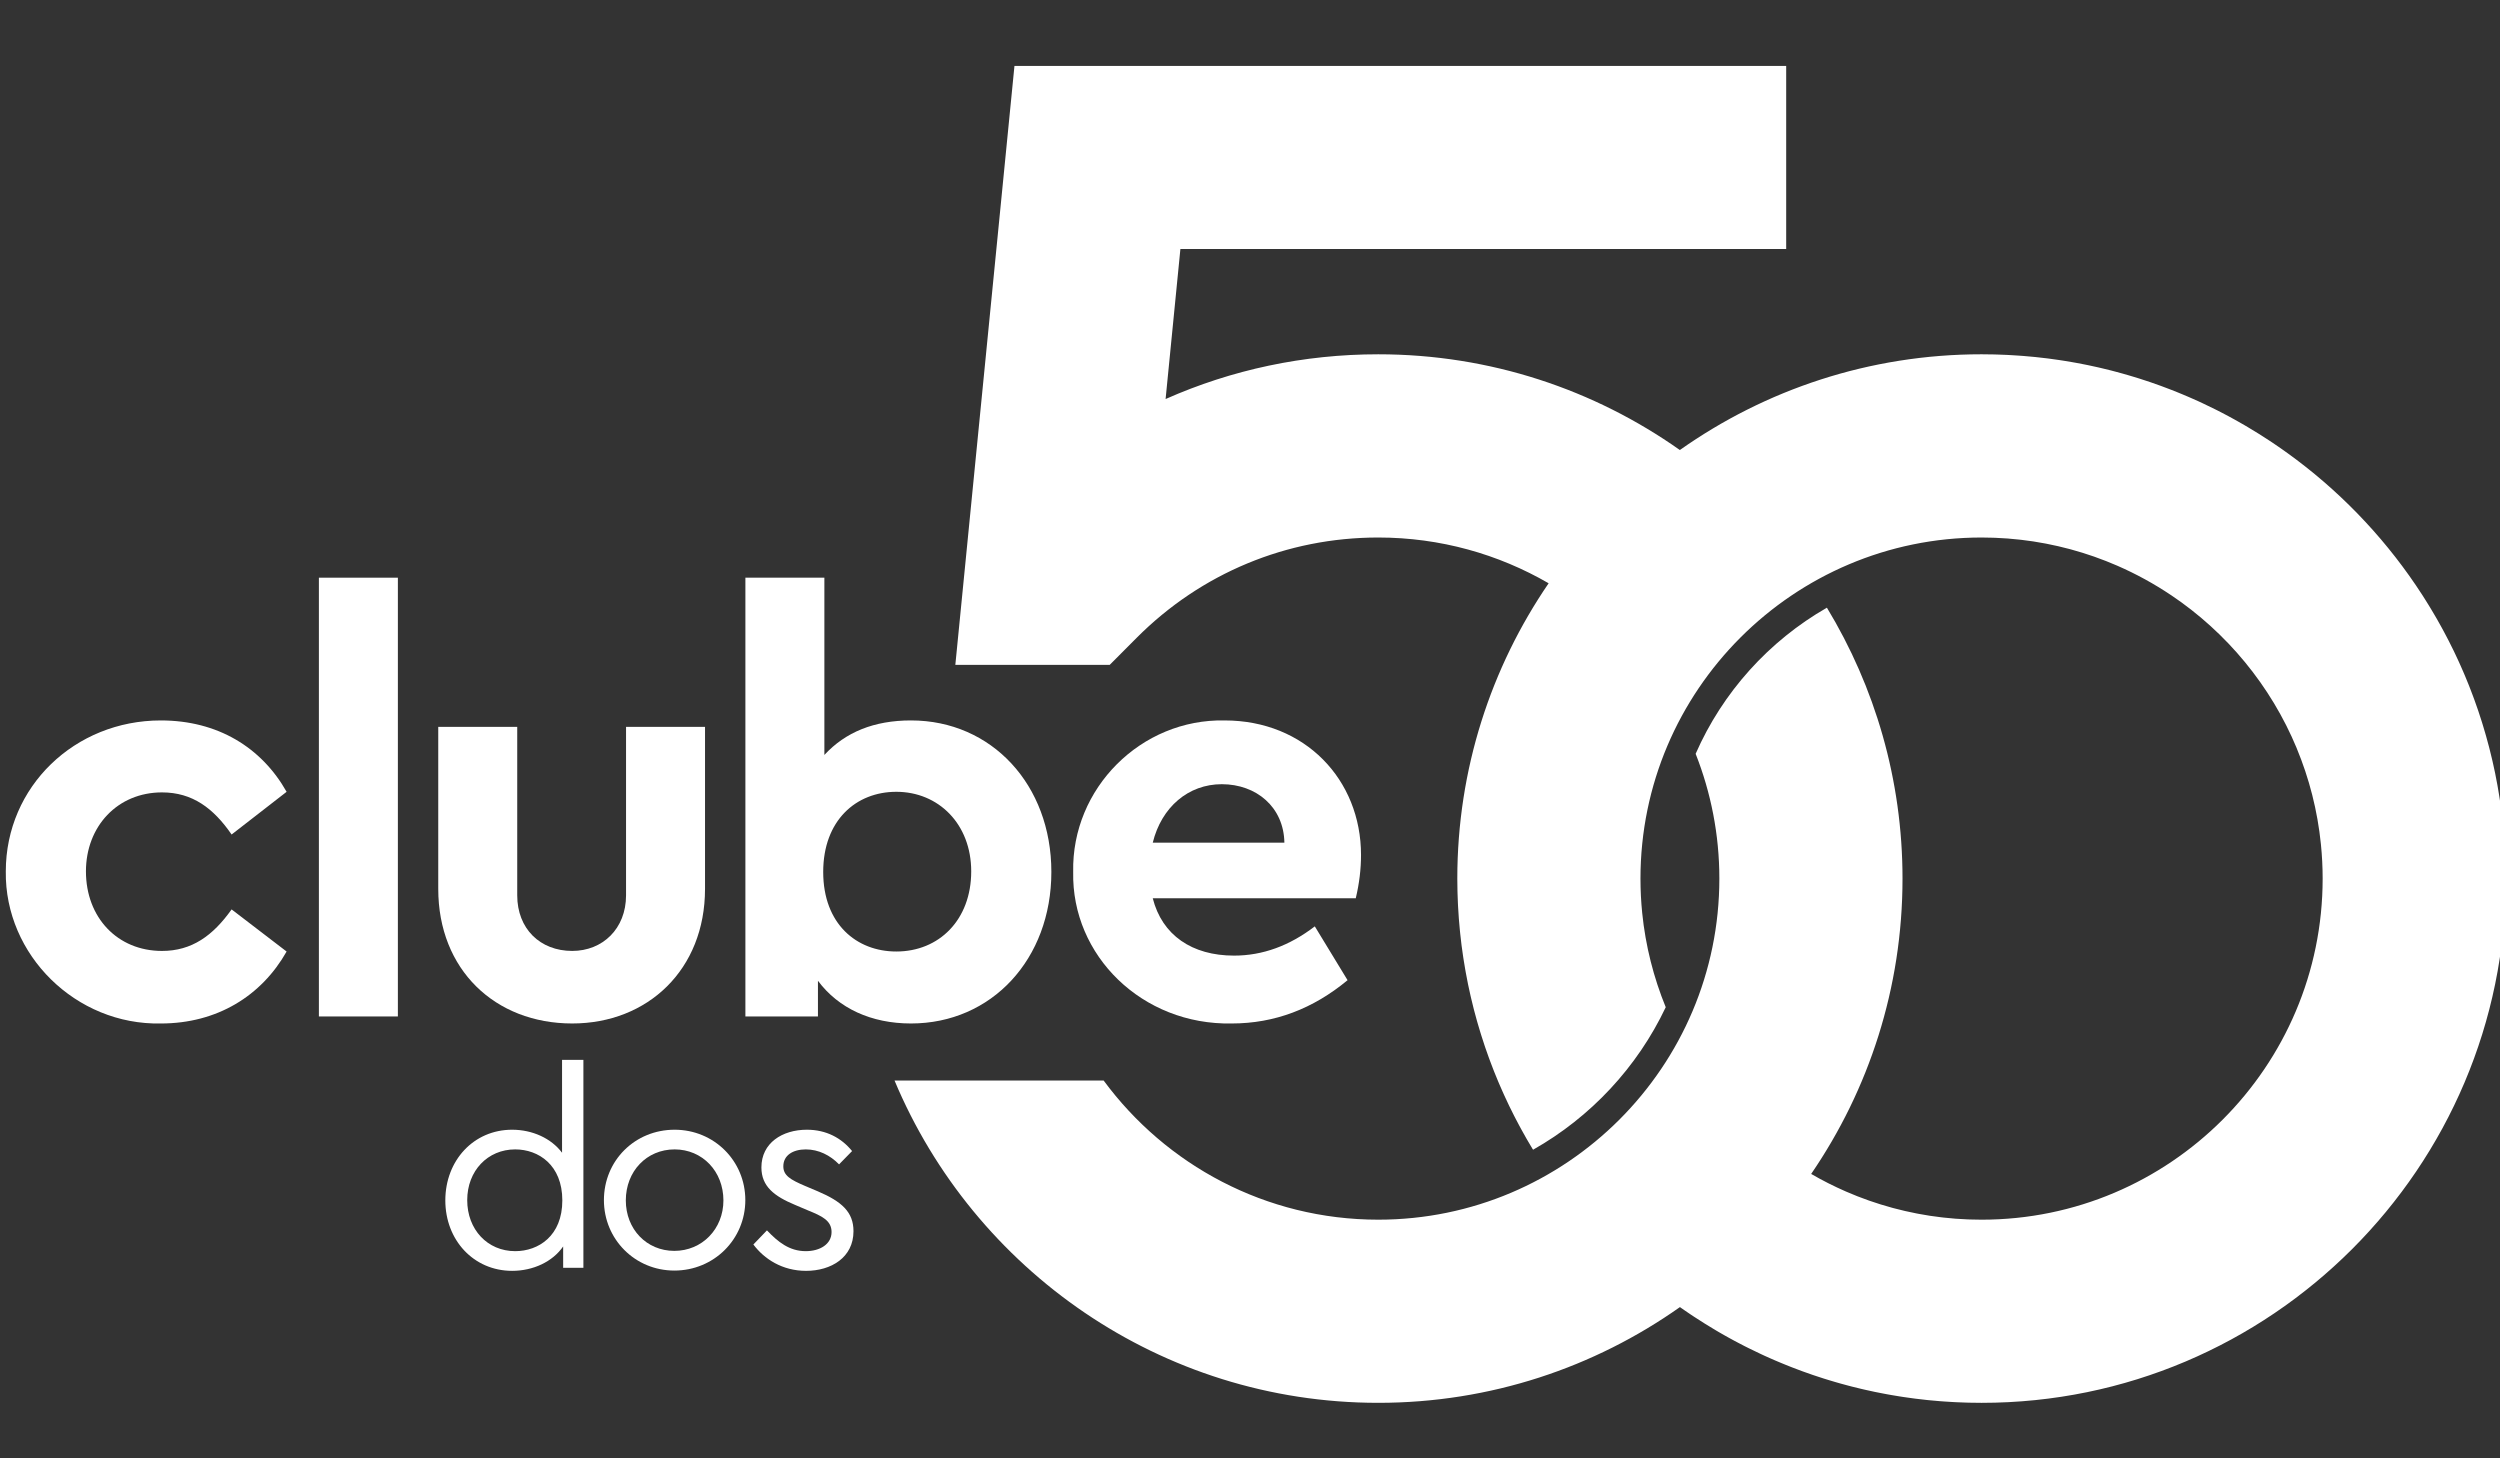 <?xml version="1.0" encoding="UTF-8"?> <svg xmlns="http://www.w3.org/2000/svg" xmlns:xlink="http://www.w3.org/1999/xlink" version="1.1" id="Camada_1" x="0px" y="0px" width="240px" height="140px" viewBox="0 0 240 140" style="enable-background:new 0 0 240 140;" xml:space="preserve"><rect x="0" y="0" width="240" height="140" fill="#333333" stroke="none"/> <style type="text/css"> .st0{fill:#FFFFFF;} </style> <path class="st0" d="M240.555,84.343c0-0.388-0.006-0.775-0.015-1.161c-0.002-0.107-0.006-0.214-0.009-0.321 c-0.009-0.306-0.021-0.611-0.035-0.915c-0.004-0.089-0.008-0.179-0.012-0.268c-0.02-0.383-0.044-0.765-0.073-1.145 c-0.005-0.071-0.012-0.142-0.018-0.214c-0.025-0.316-0.053-0.631-0.084-0.945c-0.01-0.105-0.021-0.211-0.032-0.316 c-0.035-0.337-0.073-0.672-0.115-1.006c-0.006-0.044-0.01-0.089-0.016-0.133c-0.048-0.375-0.101-0.749-0.158-1.122 c-0.015-0.098-0.031-0.195-0.046-0.292c-0.046-0.29-0.094-0.579-0.144-0.868c-0.017-0.099-0.034-0.197-0.052-0.296 c-0.066-0.366-0.136-0.732-0.21-1.095c-0.011-0.052-0.022-0.104-0.033-0.157c-0.065-0.315-0.134-0.628-0.205-0.94 c-0.025-0.11-0.051-0.22-0.077-0.33c-0.067-0.285-0.137-0.57-0.209-0.853c-0.021-0.082-0.041-0.164-0.062-0.246 c-0.091-0.35-0.185-0.698-0.284-1.046c-0.028-0.101-0.058-0.201-0.087-0.301c-0.075-0.26-0.152-0.519-0.231-0.777 c-0.036-0.115-0.071-0.23-0.107-0.345c-0.099-0.314-0.2-0.627-0.305-0.938c-0.022-0.067-0.045-0.134-0.068-0.201 c-0.103-0.302-0.21-0.603-0.318-0.902c-0.044-0.122-0.089-0.243-0.134-0.364c-0.087-0.235-0.177-0.468-0.267-0.701 c-0.044-0.113-0.087-0.227-0.132-0.34c-0.127-0.318-0.256-0.635-0.389-0.95c-0.046-0.109-0.094-0.218-0.14-0.326 c-0.097-0.225-0.194-0.449-0.294-0.672c-0.058-0.13-0.116-0.259-0.175-0.388c-0.105-0.23-0.212-0.458-0.321-0.686 c-0.047-0.099-0.092-0.198-0.14-0.296c-0.145-0.3-0.295-0.598-0.446-0.895c-0.065-0.129-0.132-0.257-0.199-0.385 c-0.102-0.196-0.205-0.39-0.309-0.585c-0.069-0.129-0.138-0.258-0.209-0.386c-0.155-0.283-0.312-0.564-0.472-0.844 c-0.065-0.115-0.133-0.228-0.2-0.341c-0.116-0.199-0.233-0.398-0.352-0.595c-0.08-0.133-0.16-0.265-0.241-0.396 c-0.115-0.186-0.231-0.371-0.347-0.556c-0.074-0.118-0.148-0.236-0.224-0.354c-0.005-0.007-0.009-0.014-0.014-0.021c0,0,0,0,0,0 c-3.229-5.004-7.322-9.402-12.065-12.98c0,0,0,0,0,0c-0.004-0.003-0.009-0.006-0.013-0.01c-0.192-0.144-0.385-0.286-0.579-0.428 c-0.099-0.073-0.198-0.146-0.298-0.218c-0.188-0.135-0.376-0.269-0.566-0.402c-0.106-0.075-0.213-0.148-0.32-0.222 c-0.191-0.132-0.383-0.263-0.576-0.392c-0.098-0.066-0.198-0.131-0.298-0.196c-0.671-0.442-1.353-0.868-2.045-1.278 c-0.107-0.063-0.213-0.127-0.32-0.189c-0.194-0.113-0.39-0.224-0.586-0.335c-0.123-0.07-0.247-0.139-0.371-0.208 c-0.193-0.107-0.386-0.212-0.58-0.317c-0.128-0.069-0.257-0.136-0.386-0.204c-0.195-0.102-0.39-0.205-0.586-0.305 c-0.122-0.062-0.245-0.122-0.367-0.183c-0.368-0.183-0.738-0.362-1.111-0.537c-0.135-0.063-0.27-0.128-0.406-0.19 c-0.187-0.085-0.375-0.168-0.563-0.251c-0.153-0.067-0.306-0.135-0.46-0.201c-0.184-0.08-0.37-0.157-0.556-0.235 c-0.16-0.067-0.322-0.133-0.483-0.198c-0.182-0.073-0.364-0.147-0.547-0.218c-0.175-0.068-0.35-0.134-0.526-0.2 c-0.173-0.065-0.344-0.131-0.518-0.195c-0.326-0.119-0.653-0.234-0.981-0.346c-0.158-0.054-0.316-0.105-0.474-0.157 c-0.201-0.066-0.401-0.132-0.603-0.196c-0.168-0.053-0.338-0.104-0.507-0.156c-0.196-0.06-0.393-0.119-0.59-0.176 c-0.168-0.049-0.336-0.097-0.504-0.144c-0.209-0.059-0.418-0.115-0.629-0.171c-0.156-0.041-0.312-0.084-0.469-0.124 c-0.284-0.072-0.569-0.141-0.854-0.209c-0.134-0.032-0.269-0.063-0.403-0.094c-0.309-0.07-0.619-0.138-0.93-0.203 c-0.143-0.03-0.286-0.057-0.43-0.086c-0.236-0.047-0.473-0.093-0.71-0.136c-0.154-0.028-0.308-0.055-0.463-0.082 c-0.236-0.041-0.472-0.08-0.708-0.118c-0.148-0.023-0.295-0.047-0.443-0.069c-0.273-0.041-0.546-0.079-0.821-0.115 c-0.111-0.015-0.221-0.031-0.332-0.045c-0.381-0.048-0.763-0.092-1.146-0.131c-0.102-0.011-0.205-0.019-0.307-0.029 c-0.288-0.028-0.577-0.054-0.867-0.077c-0.141-0.011-0.282-0.021-0.423-0.031c-0.258-0.018-0.516-0.035-0.775-0.049 c-0.145-0.008-0.289-0.016-0.435-0.023c-0.271-0.013-0.542-0.023-0.814-0.031c-0.127-0.004-0.254-0.009-0.381-0.012 c-0.396-0.009-0.794-0.015-1.192-0.015c0,0,0,0-0.001,0h0c-10.773,0-20.766,3.404-28.961,9.191 c-8.195-5.785-18.184-9.19-28.956-9.19c-7.15,0-14.07,1.48-20.413,4.295l1.421-14.401h58.156V6.329H97.388l-5.676,57.499h14.82 l2.577-2.588c6.191-6.216,14.431-9.639,23.202-9.639c5.955,0,11.542,1.602,16.358,4.393c-5.528,8.079-8.767,17.843-8.767,28.349 v0.001v0.001c0,0.388,0.006,0.775,0.015,1.161c0.002,0.107,0.005,0.214,0.009,0.321c0.009,0.306,0.02,0.611,0.035,0.915 c0.004,0.089,0.008,0.179,0.013,0.268c0.02,0.383,0.044,0.765,0.073,1.145c0.005,0.071,0.012,0.142,0.018,0.214 c0.025,0.316,0.053,0.631,0.084,0.945c0.01,0.105,0.021,0.211,0.032,0.316c0.035,0.337,0.073,0.672,0.115,1.006 c0.005,0.044,0.01,0.089,0.016,0.133c0.048,0.375,0.101,0.749,0.158,1.122c0.015,0.098,0.03,0.195,0.046,0.292 c0.045,0.29,0.094,0.579,0.144,0.868c0.017,0.099,0.034,0.197,0.052,0.296c0.066,0.366,0.136,0.732,0.21,1.095 c0.011,0.052,0.022,0.104,0.033,0.157c0.065,0.315,0.134,0.628,0.205,0.94c0.025,0.11,0.051,0.22,0.077,0.33 c0.067,0.285,0.137,0.569,0.209,0.853c0.021,0.082,0.04,0.164,0.061,0.245c0.091,0.35,0.186,0.699,0.284,1.046 c0.028,0.101,0.058,0.201,0.087,0.301c0.075,0.26,0.152,0.519,0.232,0.777c0.035,0.115,0.071,0.23,0.107,0.345 c0.099,0.314,0.2,0.627,0.305,0.938c0.022,0.067,0.045,0.134,0.068,0.201c0.103,0.302,0.21,0.603,0.318,0.902 c0.044,0.121,0.089,0.243,0.134,0.364c0.087,0.235,0.176,0.468,0.267,0.701c0.044,0.113,0.087,0.227,0.132,0.34 c0.127,0.318,0.256,0.635,0.389,0.95c0.046,0.109,0.094,0.218,0.14,0.326c0.097,0.225,0.195,0.449,0.295,0.672 c0.058,0.13,0.116,0.259,0.175,0.388c0.105,0.23,0.212,0.458,0.321,0.686c0.047,0.099,0.092,0.198,0.14,0.296 c0.145,0.3,0.295,0.598,0.445,0.895c0.065,0.129,0.133,0.257,0.199,0.384c0.102,0.196,0.205,0.391,0.309,0.585 c0.069,0.129,0.138,0.258,0.209,0.386c0.155,0.283,0.312,0.564,0.472,0.844c0.066,0.115,0.133,0.228,0.199,0.341 c0.116,0.199,0.233,0.397,0.352,0.595c0.029,0.048,0.059,0.096,0.088,0.144c5.531-3.127,10.003-7.915,12.737-13.682 c-1.163-2.844-1.941-5.885-2.261-9.059c-0.004-0.042-0.007-0.084-0.011-0.126c-0.022-0.227-0.042-0.454-0.06-0.682 c-0.007-0.097-0.012-0.194-0.019-0.291c-0.012-0.176-0.024-0.351-0.033-0.527c-0.008-0.165-0.013-0.331-0.019-0.496 c-0.004-0.11-0.01-0.22-0.012-0.331c-0.007-0.278-0.011-0.557-0.011-0.836c0-18.055,14.689-32.744,32.743-32.744 c0.374,0,0.747,0.009,1.118,0.021c0.093,0.003,0.185,0.007,0.278,0.011c0.364,0.015,0.728,0.035,1.089,0.062 c0.006,0,0.011,0,0.017,0.001c0.371,0.028,0.74,0.064,1.108,0.105c0.083,0.009,0.166,0.019,0.25,0.028 c0.364,0.043,0.726,0.09,1.087,0.145c0.001,0,0.001,0,0.002,0c0.371,0.057,0.739,0.121,1.106,0.19 c0.068,0.013,0.137,0.026,0.205,0.039c0.736,0.143,1.464,0.311,2.182,0.503c0.05,0.013,0.099,0.027,0.149,0.04 c0.734,0.2,1.458,0.424,2.171,0.673c0.03,0.01,0.06,0.021,0.09,0.032c0.73,0.257,1.448,0.539,2.153,0.845 c0.011,0.005,0.022,0.01,0.032,0.014c1.807,0.788,3.531,1.734,5.152,2.821c0,0,0-0.001,0.001-0.001 c5.339,3.58,9.571,8.689,12.065,14.694c0,0.001-0.001,0.002-0.001,0.003c1.201,2.892,2.001,5.991,2.327,9.228 c0.004,0.042,0.007,0.084,0.011,0.126c0.022,0.227,0.043,0.454,0.06,0.683c0.007,0.097,0.012,0.195,0.019,0.292 c0.012,0.176,0.024,0.351,0.033,0.527c0.008,0.165,0.013,0.33,0.019,0.496c0.004,0.11,0.01,0.22,0.013,0.331 c0.007,0.278,0.011,0.556,0.011,0.836c-0.001,18.055-14.689,32.744-32.743,32.744c-0.374,0-0.746-0.009-1.118-0.021 c-0.093-0.003-0.186-0.007-0.278-0.011c-0.364-0.015-0.728-0.035-1.089-0.062c-0.006,0-0.011,0-0.017-0.001 c-0.371-0.028-0.74-0.065-1.108-0.105c-0.083-0.009-0.166-0.019-0.249-0.028c-0.364-0.043-0.727-0.09-1.087-0.145 c-0.001,0-0.001,0-0.002,0c-0.371-0.057-0.739-0.121-1.106-0.19c-0.068-0.013-0.136-0.026-0.204-0.039 c-0.737-0.143-1.465-0.311-2.183-0.503c-0.05-0.013-0.1-0.027-0.149-0.04c-0.734-0.2-1.458-0.424-2.171-0.673 c-0.03-0.01-0.059-0.021-0.088-0.031c-0.73-0.257-1.448-0.539-2.154-0.846c-0.011-0.005-0.021-0.009-0.032-0.014 c-1.144-0.499-2.253-1.061-3.325-1.682c5.53-8.08,8.769-17.844,8.769-28.353c0-9.511-2.655-18.413-7.258-26.008 c-5.563,3.189-10.01,8.112-12.602,14.027c1.466,3.713,2.277,7.753,2.277,11.981c0,18.055-14.689,32.744-32.744,32.744 c-10.803,0-20.396-5.263-26.362-13.355H85.876c7.607,18.152,25.555,30.938,46.437,30.938c10.773,0,20.765-3.404,28.961-9.191 c0.054,0.038,0.108,0.077,0.162,0.115c0.106,0.074,0.212,0.148,0.319,0.221c0.192,0.132,0.383,0.263,0.577,0.393 c0.098,0.066,0.197,0.13,0.296,0.195c0.672,0.442,1.355,0.869,2.048,1.28c0.106,0.063,0.212,0.126,0.318,0.188 c0.194,0.113,0.39,0.224,0.586,0.335c0.124,0.07,0.248,0.139,0.372,0.208c0.193,0.107,0.386,0.212,0.58,0.316 c0.128,0.069,0.258,0.137,0.387,0.204c0.195,0.102,0.389,0.204,0.585,0.304c0.124,0.063,0.249,0.124,0.373,0.186 c0.365,0.182,0.732,0.359,1.102,0.532c0.137,0.064,0.273,0.129,0.411,0.192c0.187,0.085,0.375,0.168,0.562,0.251 c0.153,0.068,0.306,0.135,0.46,0.201c0.184,0.079,0.369,0.157,0.555,0.234c0.161,0.067,0.323,0.133,0.486,0.199 c0.181,0.073,0.363,0.146,0.545,0.217c0.176,0.068,0.352,0.135,0.529,0.201c0.172,0.065,0.343,0.131,0.515,0.194 c0.326,0.119,0.653,0.234,0.981,0.346c0.158,0.054,0.317,0.105,0.475,0.157c0.2,0.066,0.401,0.132,0.602,0.196 c0.168,0.053,0.337,0.104,0.507,0.156c0.196,0.059,0.393,0.119,0.59,0.176c0.167,0.049,0.335,0.097,0.503,0.144 c0.209,0.059,0.42,0.115,0.63,0.171c0.156,0.041,0.311,0.083,0.468,0.123c0.284,0.072,0.569,0.141,0.855,0.209 c0.134,0.032,0.269,0.063,0.403,0.094c0.309,0.07,0.618,0.138,0.929,0.203c0.143,0.03,0.287,0.057,0.43,0.085 c0.236,0.047,0.473,0.093,0.71,0.137c0.154,0.028,0.308,0.055,0.462,0.082c0.236,0.041,0.472,0.08,0.708,0.118 c0.148,0.023,0.295,0.047,0.443,0.069c0.273,0.041,0.546,0.079,0.82,0.115c0.111,0.015,0.221,0.031,0.332,0.045 c0.381,0.048,0.763,0.092,1.147,0.132c0.102,0.01,0.205,0.019,0.307,0.029c0.288,0.028,0.577,0.054,0.867,0.077 c0.141,0.011,0.282,0.021,0.423,0.031c0.258,0.018,0.516,0.035,0.774,0.049c0.145,0.008,0.29,0.016,0.435,0.023 c0.271,0.013,0.542,0.022,0.814,0.031c0.127,0.004,0.254,0.009,0.381,0.012c0.396,0.009,0.793,0.015,1.192,0.015h0.001h0 c27.75,0,50.326-22.576,50.326-50.326V84.343L240.555,84.343z"></path> <path class="st0" d="M15.439,69.162c5.448,0,9.66,2.583,12.075,6.852l-5.28,4.1c-1.741-2.527-3.763-4.044-6.683-4.044 c-4.268,0-7.301,3.257-7.301,7.582c0,4.437,3.033,7.638,7.301,7.638c2.864,0,4.886-1.46,6.683-3.987l5.28,4.044 c-2.415,4.268-6.684,6.908-12.075,6.908C7.296,98.422,0.445,91.682,0.557,83.651C0.557,75.508,7.184,69.162,15.439,69.162"></path> <rect x="30.614" y="55.458" class="st0" width="7.582" height="42.122"></rect> <path class="st0" d="M42.072,69.779h7.582v16.175c0,3.201,2.19,5.335,5.279,5.335c2.92,0,5.167-2.134,5.167-5.335V69.779h7.582 v15.557c0,7.75-5.504,12.918-12.749,12.918c-7.414,0-12.861-5.167-12.861-12.918V69.779z"></path> <path class="st0" d="M87.452,98.254c-3.818,0-6.964-1.46-8.929-4.1v3.426h-6.965V55.458h7.582v17.017 c2.022-2.19,4.774-3.314,8.312-3.314c7.751,0,13.479,6.178,13.479,14.546C100.931,92.076,95.203,98.254,87.452,98.254 M86.048,76.013c-3.875,0-7.02,2.752-7.02,7.694c0,4.998,3.201,7.638,7.02,7.638c4.1,0,7.189-3.033,7.189-7.694 C93.237,79.102,90.092,76.013,86.048,76.013"></path> <path class="st0" d="M110.664,86.235c0.899,3.538,3.763,5.504,7.807,5.504c2.752,0,5.335-0.955,7.75-2.808l3.145,5.167 c-3.314,2.752-7.02,4.156-11.12,4.156c-8.593,0.168-15.388-6.515-15.22-14.546c-0.168-8.031,6.515-14.715,14.546-14.546 c7.695,0,13.086,5.673,13.086,12.918c0,1.348-0.168,2.752-0.506,4.156H110.664z M123.301,80.899 c-0.057-3.426-2.696-5.616-6.01-5.616c-3.201,0-5.785,2.19-6.627,5.616H123.301z"></path> <path class="st0" d="M56.006,101.745v19.963h-1.943v-2.049c-1.011,1.464-2.875,2.342-4.898,2.342c-3.7,0-6.414-2.955-6.414-6.761 c0-3.833,2.715-6.787,6.414-6.787c1.943,0,3.753,0.825,4.792,2.209v-8.917H56.006z M53.983,115.24c0-3.407-2.289-4.898-4.525-4.898 c-2.635,0-4.605,2.049-4.605,4.871c0,2.821,1.943,4.898,4.605,4.898C51.693,120.111,53.983,118.647,53.983,115.24"></path> <path class="st0" d="M57.976,115.214c0-3.806,2.981-6.761,6.788-6.761c3.779,0,6.787,2.981,6.787,6.761 c0,3.753-3.008,6.761-6.814,6.761C60.957,121.974,57.976,118.967,57.976,115.214 M69.448,115.24c0-2.795-2.023-4.898-4.685-4.898 c-2.688,0-4.685,2.103-4.685,4.898c0,2.768,1.997,4.844,4.658,4.844C67.398,120.085,69.448,117.982,69.448,115.24"></path> <path class="st0" d="M72.323,119.472l1.304-1.357c1.065,1.118,2.156,1.996,3.727,1.996c1.358,0,2.476-0.665,2.476-1.837 c0-1.118-0.958-1.544-2.263-2.076l-1.251-0.532c-1.97-0.825-3.221-1.757-3.221-3.593c0-2.342,1.996-3.62,4.366-3.62 c1.863,0,3.327,0.798,4.339,2.049l-1.251,1.278c-0.852-0.878-1.97-1.437-3.194-1.437c-1.225,0-2.156,0.559-2.156,1.624 c0,0.878,0.665,1.278,2.103,1.89l1.198,0.506c2.316,0.985,3.434,1.996,3.434,3.833c0,2.529-2.156,3.806-4.552,3.806 C75.091,122.001,73.361,120.857,72.323,119.472"></path> </svg> 